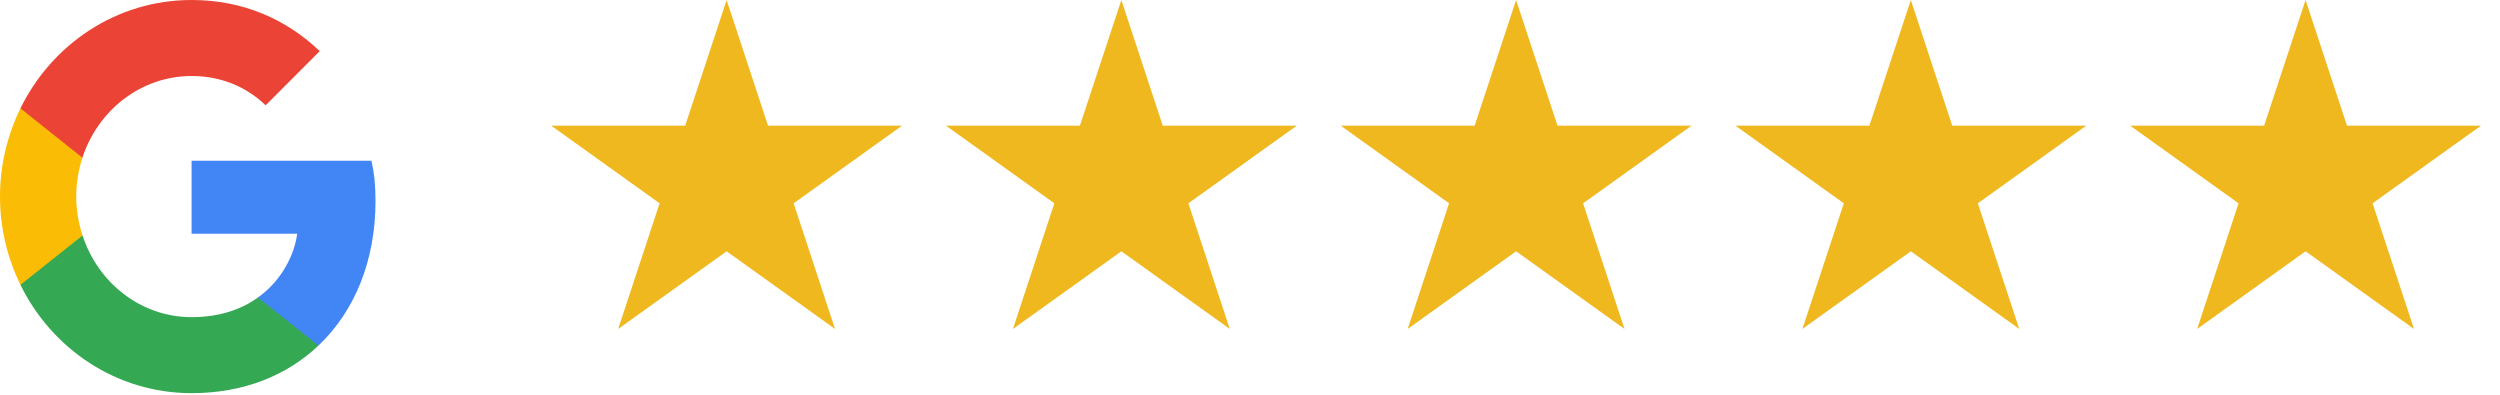 <svg width="114" height="18" viewBox="0 0 114 18" fill="none" xmlns="http://www.w3.org/2000/svg">
<path d="M17.123 9.163C17.123 8.426 17.065 7.888 16.939 7.33H8.736V10.657H13.551C13.454 11.484 12.93 12.729 11.765 13.565L11.748 13.677L14.342 15.738L14.522 15.757C16.172 14.193 17.123 11.892 17.123 9.163Z" fill="#4285F4"/>
<path d="M8.736 17.928C11.095 17.928 13.075 17.131 14.522 15.757L11.765 13.566C11.027 14.094 10.037 14.462 8.736 14.462C6.426 14.462 4.465 12.898 3.766 10.737L3.664 10.746L0.967 12.887L0.932 12.988C2.368 15.916 5.319 17.928 8.736 17.928Z" fill="#34A853"/>
<path d="M3.766 10.737C3.582 10.179 3.475 9.581 3.475 8.964C3.475 8.346 3.582 7.749 3.757 7.191L3.752 7.072L1.021 4.896L0.932 4.94C0.34 6.155 0 7.52 0 8.964C0 10.408 0.34 11.773 0.932 12.988L3.766 10.737Z" fill="#FBBC05"/>
<path d="M8.736 3.466C10.377 3.466 11.483 4.193 12.114 4.801L14.58 2.331C13.066 0.886 11.095 0 8.736 0C5.319 0 2.368 2.012 0.932 4.94L3.757 7.191C4.465 5.03 6.426 3.466 8.736 3.466Z" fill="#EB4335"/>
<path d="M33.134 0L35.022 5.729H41.134L36.19 9.271L38.078 15L33.134 11.459L28.189 15L30.078 9.271L25.134 5.729H31.245L33.134 0Z" fill="#F0B81F"/>
<path d="M51.134 0L53.022 5.729H59.134L54.19 9.271L56.078 15L51.134 11.459L46.19 15L48.078 9.271L43.134 5.729H49.245L51.134 0Z" fill="#F0B81F"/>
<path d="M69.134 0L71.022 5.729H77.134L72.189 9.271L74.078 15L69.134 11.459L64.189 15L66.078 9.271L61.134 5.729H67.245L69.134 0Z" fill="#F0B81F"/>
<path d="M87.134 0L89.022 5.729H95.134L90.189 9.271L92.078 15L87.134 11.459L82.189 15L84.078 9.271L79.134 5.729H85.245L87.134 0Z" fill="#F0B81F"/>
<path d="M105.134 0L107.022 5.729H113.134L108.19 9.271L110.078 15L105.134 11.459L100.19 15L102.078 9.271L97.134 5.729H103.245L105.134 0Z" fill="#F0B81F"/>
</svg>
